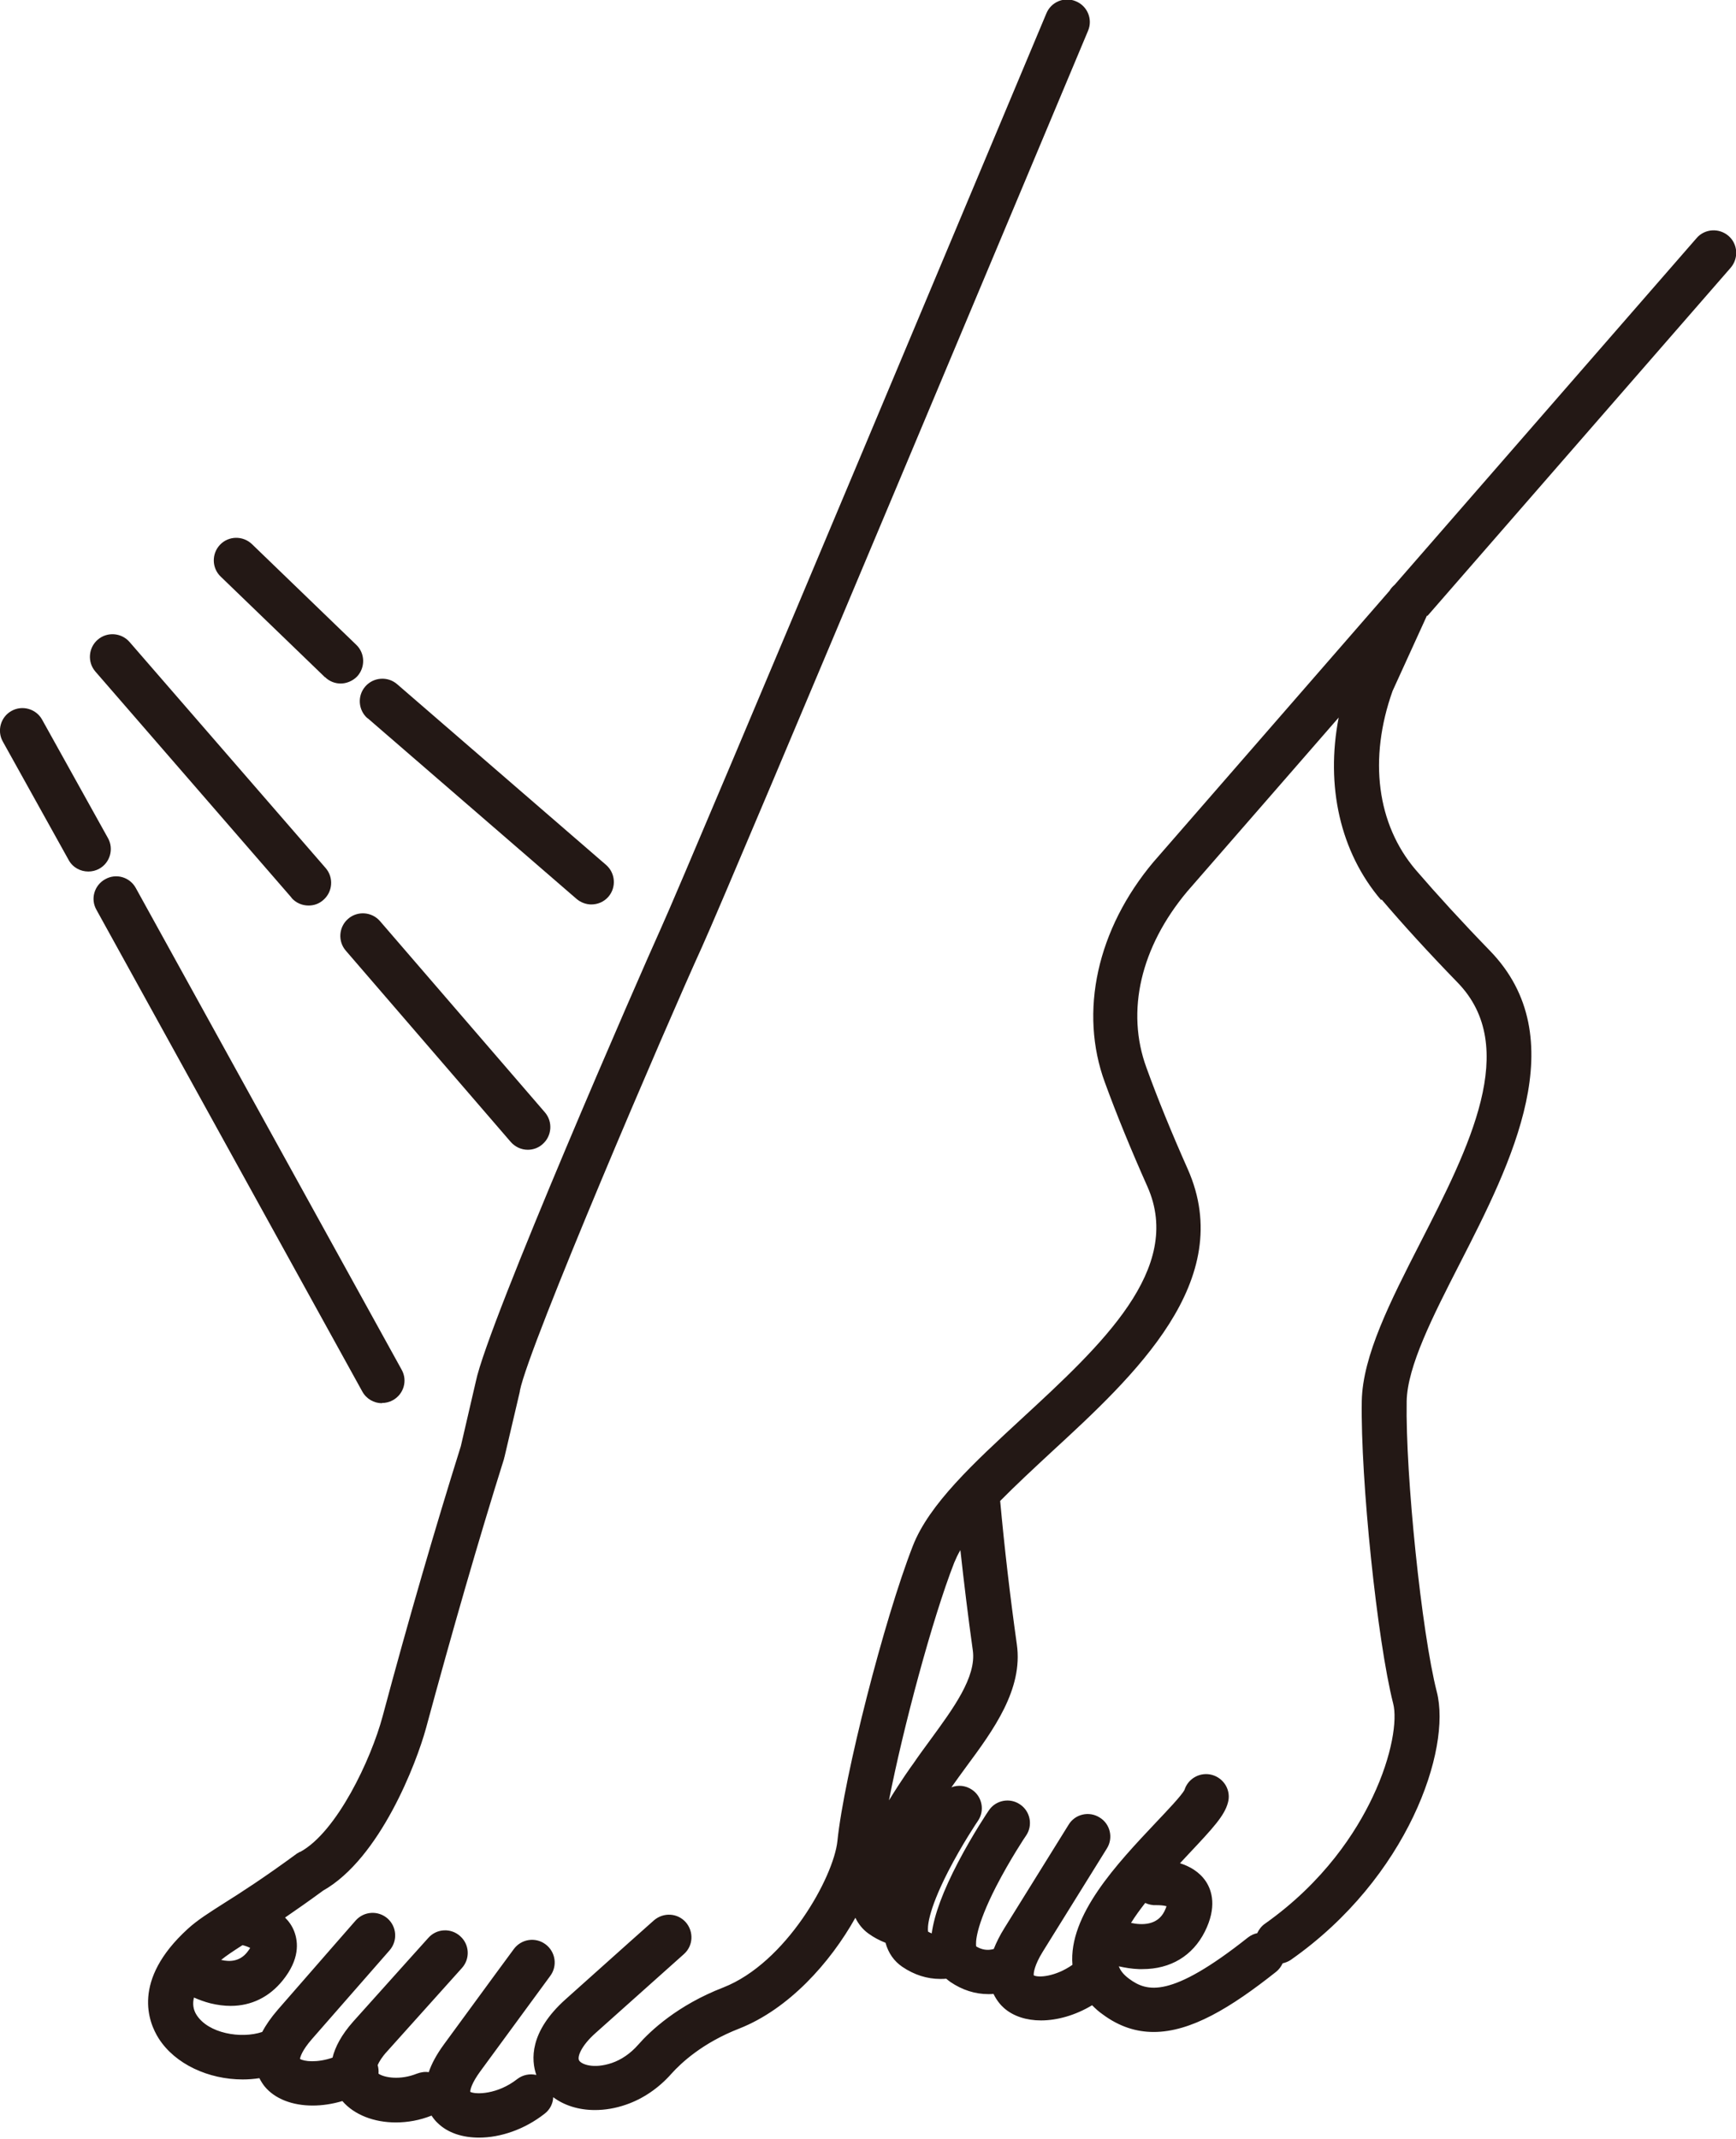 <?xml version="1.0" encoding="UTF-8"?>
<svg id="Layer_2" data-name="Layer 2" xmlns="http://www.w3.org/2000/svg" viewBox="0 0 81.18 100">
  <defs>
    <style>
      .cls-1 {
        fill: #231815;
      }
    </style>
  </defs>
  <g id="image">
    <g>
      <path class="cls-1" d="M66.75,28.8l14.18-16.28c.38-.44.34-1.11-.1-1.49-.44-.38-1.11-.34-1.49.1l-14.12,16.21c-.09.08-.18.17-.24.28l-11.02,12.66s0,0-.01.01c-2.65,3.15-3.5,7.02-2.28,10.33.54,1.48,1.21,3.12,1.99,4.87,1.7,3.84-2.15,7.4-5.88,10.84-2.23,2.06-4.34,4-5.1,5.97-1.33,3.41-3.21,10.75-3.52,13.78-.18,1.7-2.4,5.7-5.34,6.85-2.14.83-3.41,2.03-3.98,2.68-.36.41-.79.7-1.23.85-.86.29-1.43.06-1.53-.12-.09-.16.08-.67.78-1.29,2.53-2.26,4.12-3.68,4.12-3.68.44-.39.47-1.05.09-1.49-.39-.44-1.05-.47-1.49-.09,0,0-1.6,1.42-4.13,3.69-1.71,1.53-1.61,2.85-1.37,3.54-.3-.07-.63-.01-.89.19-.93.73-1.95.73-2.2.6,0-.1.06-.4.47-.96,2-2.73,3.27-4.46,3.27-4.46.35-.47.25-1.13-.22-1.48-.47-.35-1.13-.25-1.48.22,0,0-1.27,1.72-3.27,4.46-.35.48-.58.91-.71,1.3-.18-.03-.37,0-.56.07-.77.31-1.51.19-1.79,0,.01-.13,0-.27-.04-.4.07-.16.2-.38.44-.64,2.15-2.4,3.5-3.9,3.5-3.9.39-.43.36-1.1-.08-1.49-.43-.39-1.1-.36-1.49.08,0,0-1.36,1.51-3.51,3.91-.56.63-.85,1.2-.97,1.69-.72.25-1.33.18-1.52.06.01-.09.09-.39.55-.92,2.23-2.55,3.64-4.16,3.64-4.16.38-.44.34-1.1-.1-1.49-.44-.38-1.1-.34-1.49.1,0,0-1.41,1.61-3.64,4.17-.32.37-.56.72-.73,1.04-.99.33-2.52.07-3.07-.8-.16-.25-.19-.53-.12-.81.23.1.49.2.77.27.33.08.64.12.95.12.96,0,1.8-.41,2.43-1.19.8-.99.73-1.79.54-2.29-.1-.26-.25-.47-.43-.65.51-.35,1.1-.76,1.78-1.26,2.67-1.51,4.37-5.98,4.81-7.59,1.23-4.54,2.45-8.78,3.65-12.6,0-.03.01-.05.02-.08l.72-3.07s0-.02,0-.03c.42-2.12,6.89-17.19,8.52-20.76,1.26-2.76,17.36-41.19,18.05-42.83.23-.54-.03-1.16-.57-1.38-.54-.23-1.16.03-1.38.57-.17.4-16.77,40.03-18.02,42.77-.91,2-8.1,18.47-8.66,21.2l-.7,3.02c-1.2,3.83-2.44,8.08-3.66,12.64-.54,2.01-2.14,5.4-3.85,6.33,0,0,0,0-.02,0-.02,0-.03.02-.05.03-.02.01-.03.02-.05.03,0,0,0,0-.01,0-1.58,1.16-2.64,1.84-3.42,2.33-.72.46-1.25.79-1.71,1.21-2.64,2.41-1.83,4.38-1.36,5.12.77,1.21,2.34,1.92,3.93,1.92.26,0,.52-.02.78-.06.08.16.17.29.24.38.49.6,1.32.9,2.25.9.45,0,.92-.07,1.39-.21.56.65,1.49,1,2.5,1,.55,0,1.12-.1,1.67-.32.1.15.2.27.29.35.47.46,1.16.68,1.93.68,1,0,2.13-.38,3.07-1.12.25-.19.39-.48.4-.77.52.39,1.2.6,1.95.6.47,0,.96-.08,1.45-.25.79-.27,1.53-.77,2.13-1.45.45-.5,1.45-1.44,3.17-2.11,0,0,0,0,0,0,2.31-.91,4.25-3.07,5.43-5.18.14.29.34.54.6.73.26.19.53.33.81.44.13.48.4.86.78,1.12.56.38,1.16.57,1.78.57.09,0,.18,0,.28-.01.06.05.12.1.19.15.56.38,1.16.57,1.78.57.08,0,.16,0,.24-.01.15.31.34.53.49.66.44.39,1.06.58,1.73.58.76,0,1.61-.24,2.39-.71.15.15.31.3.5.43.77.57,1.56.82,2.38.82,1.74,0,3.6-1.13,5.72-2.81.14-.11.24-.25.31-.4.13-.03.26-.08.38-.16,5.48-3.84,7.52-9.85,6.83-12.53-.71-2.77-1.47-10.13-1.41-13.59.03-1.63,1.22-3.97,2.49-6.45,2.4-4.69,5.38-10.54,1.39-14.63-1.3-1.34-2.46-2.61-3.46-3.77-1.81-2.13-2.21-5.18-1.08-8.36l1.61-3.53ZM11.55,91.29c-.34.42-.8.45-1.21.35.26-.21.58-.42,1-.69.13.03.26.08.36.13-.03.05-.08.12-.15.21ZM44.62,73.07c.08-.19.17-.39.29-.59.17,1.54.36,3.11.58,4.68.18,1.25-.92,2.73-1.97,4.17-.27.37-.56.76-.81,1.13-.07.09-.57.79-1.14,1.72.66-3.39,2.04-8.53,3.05-11.11ZM53.56,88.98c.16.07.33.11.51.1.16,0,.35.01.48.05-.02.06-.05.14-.1.24-.33.66-1.05.65-1.56.54.19-.31.42-.62.66-.93ZM64.61,42.06c1.02,1.2,2.22,2.51,3.55,3.88,2.93,3.01.55,7.69-1.76,12.2-1.38,2.7-2.68,5.25-2.72,7.37-.06,3.66.72,11.2,1.47,14.15.19.73-.03,2.4-.96,4.36-.77,1.63-2.27,3.97-5.04,5.93-.16.11-.28.27-.36.44-.15.03-.3.1-.43.2-3.63,2.88-4.73,2.54-5.55,1.94-.3-.22-.43-.42-.49-.59.27.06.6.12.94.13.06,0,.11,0,.17,0,1.31,0,2.34-.62,2.91-1.75.57-1.14.34-1.91.05-2.35-.31-.46-.77-.71-1.21-.85.15-.16.29-.31.42-.45,1.11-1.18,1.66-1.77,1.82-2.38.16-.56-.17-1.14-.74-1.3-.55-.15-1.12.16-1.29.7-.13.26-.83.99-1.34,1.53-1.82,1.93-4.09,4.33-3.9,6.65-.8.56-1.6.61-1.81.49-.01-.11.03-.47.42-1.1,1.84-2.96,3-4.83,3-4.83.31-.49.16-1.15-.34-1.45-.49-.31-1.15-.16-1.45.34,0,0-1.16,1.87-3,4.83-.22.35-.38.68-.5.98-.29.08-.55.04-.82-.12-.03-.17-.04-.9.93-2.8.65-1.26,1.38-2.36,1.4-2.38.33-.48.2-1.14-.28-1.46-.48-.33-1.14-.2-1.46.28-.03.04-.75,1.11-1.44,2.43-.7,1.34-1.11,2.44-1.23,3.32-.06-.02-.11-.05-.17-.08-.03-.17-.04-.9.93-2.8.65-1.27,1.39-2.37,1.4-2.38.33-.48.2-1.14-.28-1.46-.3-.2-.65-.23-.96-.11.22-.31.45-.63.7-.97,1.25-1.69,2.66-3.61,2.36-5.71-.32-2.28-.58-4.53-.78-6.71.72-.73,1.55-1.5,2.39-2.28,3.88-3.57,8.7-8.02,6.38-13.24-.76-1.71-1.41-3.3-1.93-4.74-.97-2.64-.27-5.64,1.91-8.24l7.08-8.13c-.62,3.2.07,6.29,1.98,8.53Z"/>
      <path class="cls-1" d="M17.19,33.58l9.77,8.45c.2.17.45.26.69.26.3,0,.59-.12.8-.36.38-.44.33-1.11-.11-1.49l-9.77-8.45c-.44-.38-1.11-.33-1.49.11-.38.44-.33,1.11.11,1.49Z"/>
      <path class="cls-1" d="M15.2,31.66c.2.2.47.3.73.3s.55-.11.76-.32c.4-.42.39-1.09-.03-1.49l-4.88-4.71c-.42-.4-1.09-.39-1.49.03-.4.42-.39,1.09.03,1.49l4.88,4.71Z"/>
      <path class="cls-1" d="M17.86,65.6c.17,0,.35-.04.51-.13.51-.28.7-.92.41-1.43l-12.43-22.52c-.28-.51-.92-.7-1.43-.41-.51.28-.7.92-.41,1.43l12.43,22.52c.19.35.55.55.92.55Z"/>
      <path class="cls-1" d="M5.05,39.19l-3.08-5.54c-.28-.51-.93-.69-1.43-.41-.51.28-.69.93-.41,1.43l3.08,5.54c.19.35.55.54.92.54.17,0,.35-.04.51-.13.51-.28.69-.93.41-1.43Z"/>
      <path class="cls-1" d="M16.28,42.96c-.44.38-.49,1.05-.11,1.49l7.71,8.94c.21.24.5.37.8.37.24,0,.49-.08.69-.26.44-.38.49-1.05.11-1.49l-7.71-8.94c-.38-.44-1.05-.49-1.49-.11Z"/>
      <path class="cls-1" d="M13.63,41.98c.21.24.5.36.8.36.25,0,.49-.08.69-.26.44-.38.49-1.05.11-1.49l-9.17-10.57c-.38-.44-1.05-.49-1.49-.11-.44.38-.49,1.05-.11,1.49l9.17,10.57Z"/>
    </g>
  </g>
</svg>